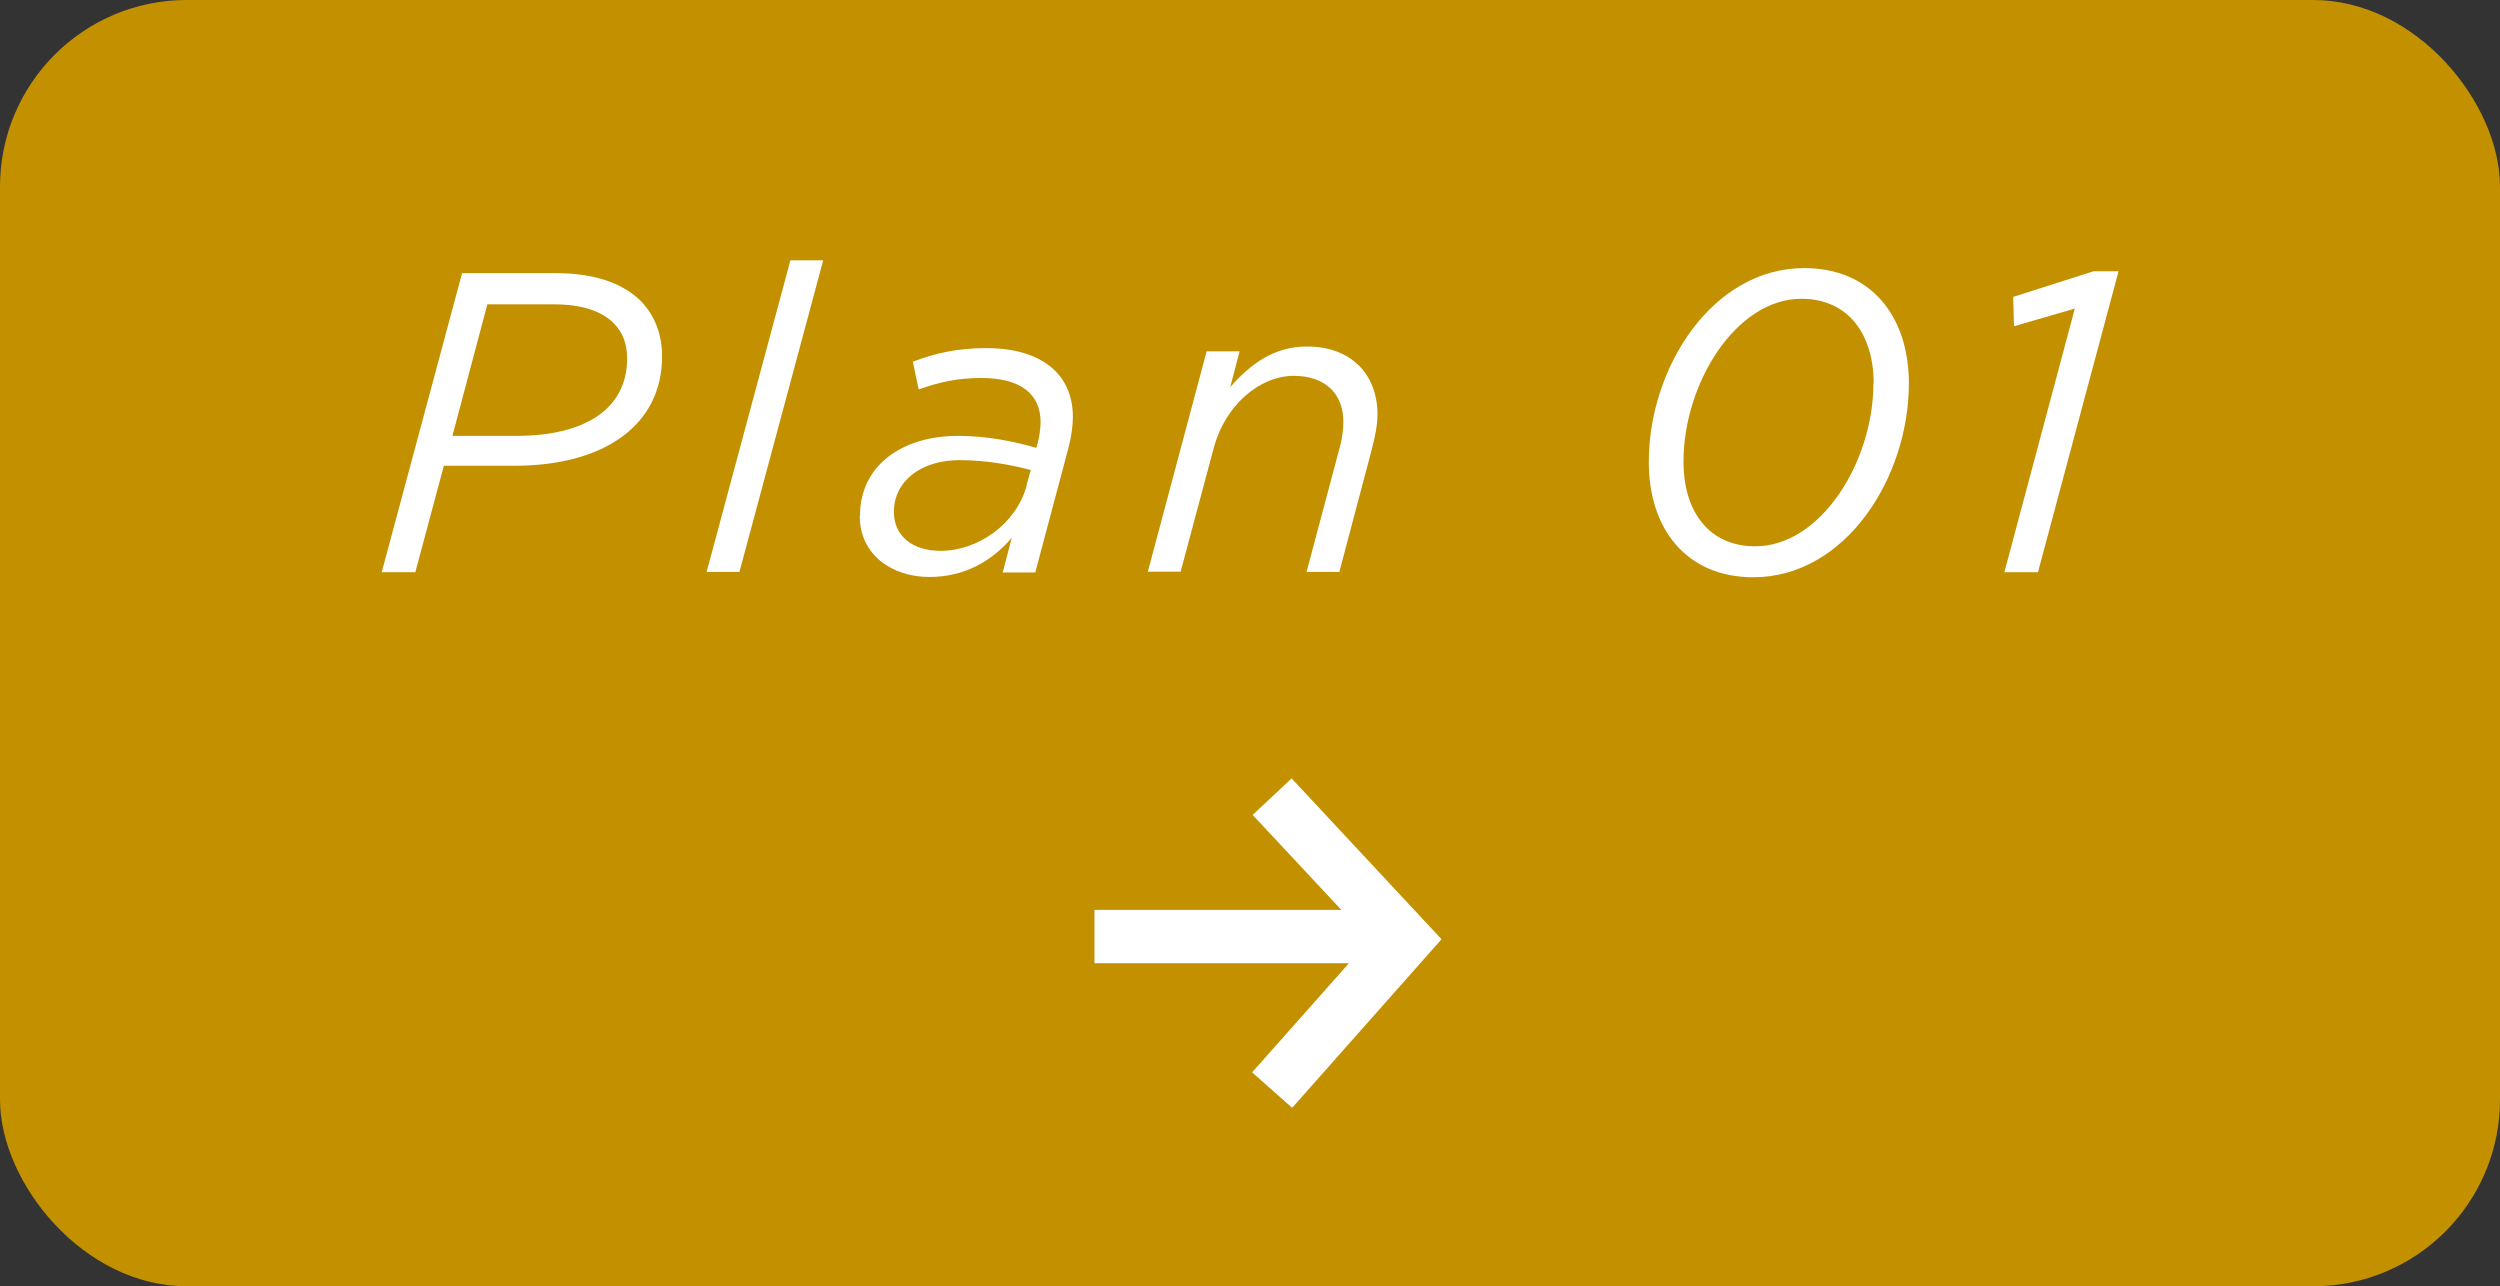 <?xml version="1.0" encoding="UTF-8"?>
<svg xmlns="http://www.w3.org/2000/svg" id="_レイヤー_2" data-name="レイヤー_2" viewBox="0 0 93.72 48.22">
  <rect x="0" y="0" width="93.72" height="48.22" fill="#333333" stroke="none"/>
  <defs>
    <style>
      .cls-1 {
        fill: #c39000;
      }

      .cls-2 {
        fill: #fff;
      }
    </style>
  </defs>
  <g id="_レイヤー_5" data-name="レイヤー_5">
    <g>
      <rect class="cls-1" width="93.72" height="48.22" rx="7" ry="7"></rect>
      <g>
        <path class="cls-2" d="M17.31,10.24h3.51c1.41,0,2.48.34,3.2,1.04.51.53.8,1.22.8,2.08,0,2.61-2.22,4.1-5.52,4.1h-2.66l-1.07,3.99h-1.26l3.01-11.2ZM19.36,16.34c2.64,0,4.15-1.06,4.15-2.9,0-.54-.16-.98-.51-1.33-.46-.46-1.22-.7-2.22-.7h-2.51l-1.31,4.93h2.42Z"></path>
        <path class="cls-2" d="M29.63,9.76h1.23l-3.14,11.68h-1.23l3.14-11.68Z"></path>
        <path class="cls-2" d="M32.24,19.33c0-1.86,1.55-2.99,3.68-2.99,1.1,0,2.15.22,2.93.45l.06-.21c.05-.22.1-.53.1-.75,0-1.06-.74-1.66-2.23-1.66-.88,0-1.6.16-2.34.43l-.22-1.04c.83-.32,1.68-.51,2.75-.51,2.08,0,3.25.98,3.25,2.58,0,.34-.06.75-.16,1.14l-1.25,4.69h-1.22l.34-1.3c-.75.88-1.78,1.47-3.09,1.47-1.39,0-2.61-.82-2.61-2.29ZM38.48,18.2l.16-.58c-.72-.19-1.65-.37-2.67-.37-1.46,0-2.46.8-2.46,1.94,0,.88.67,1.46,1.75,1.46,1.39,0,2.83-.99,3.23-2.45Z"></path>
        <path class="cls-2" d="M45.24,13.17h1.23l-.35,1.34c.75-.85,1.62-1.52,2.88-1.52,1.6,0,2.64.99,2.64,2.56,0,.38-.1.85-.21,1.28l-1.22,4.61h-1.23l1.25-4.69c.08-.27.13-.66.13-.93,0-1.09-.71-1.73-1.86-1.73-1.28,0-2.56,1.1-2.99,2.67l-1.25,4.67h-1.23l2.21-8.28Z"></path>
        <path class="cls-2" d="M61.81,17.32c0-3.54,2.38-7.27,5.83-7.27,2.5,0,3.92,1.81,3.92,4.32,0,3.54-2.38,7.27-5.83,7.27-2.51,0-3.92-1.81-3.92-4.32ZM70.24,14.37c0-1.82-.94-3.17-2.71-3.17-2.45,0-4.42,3.17-4.42,6.11,0,1.83.93,3.17,2.69,3.17,2.46,0,4.43-3.17,4.43-6.11Z"></path>
        <path class="cls-2" d="M77.77,11.57l-2.27.66-.03-1.1,3.01-.96h.94l-3.02,11.28h-1.26l2.64-9.88Z"></path>
      </g>
      <g>
        <rect class="cls-2" x="41.03" y="34.11" width="11.66" height="2"></rect>
        <polygon class="cls-2" points="48.44 41.53 46.94 40.2 51.34 35.24 46.96 30.55 48.42 29.18 54.04 35.21 48.44 41.53"></polygon>
      </g>
    </g>
  </g>
</svg>
